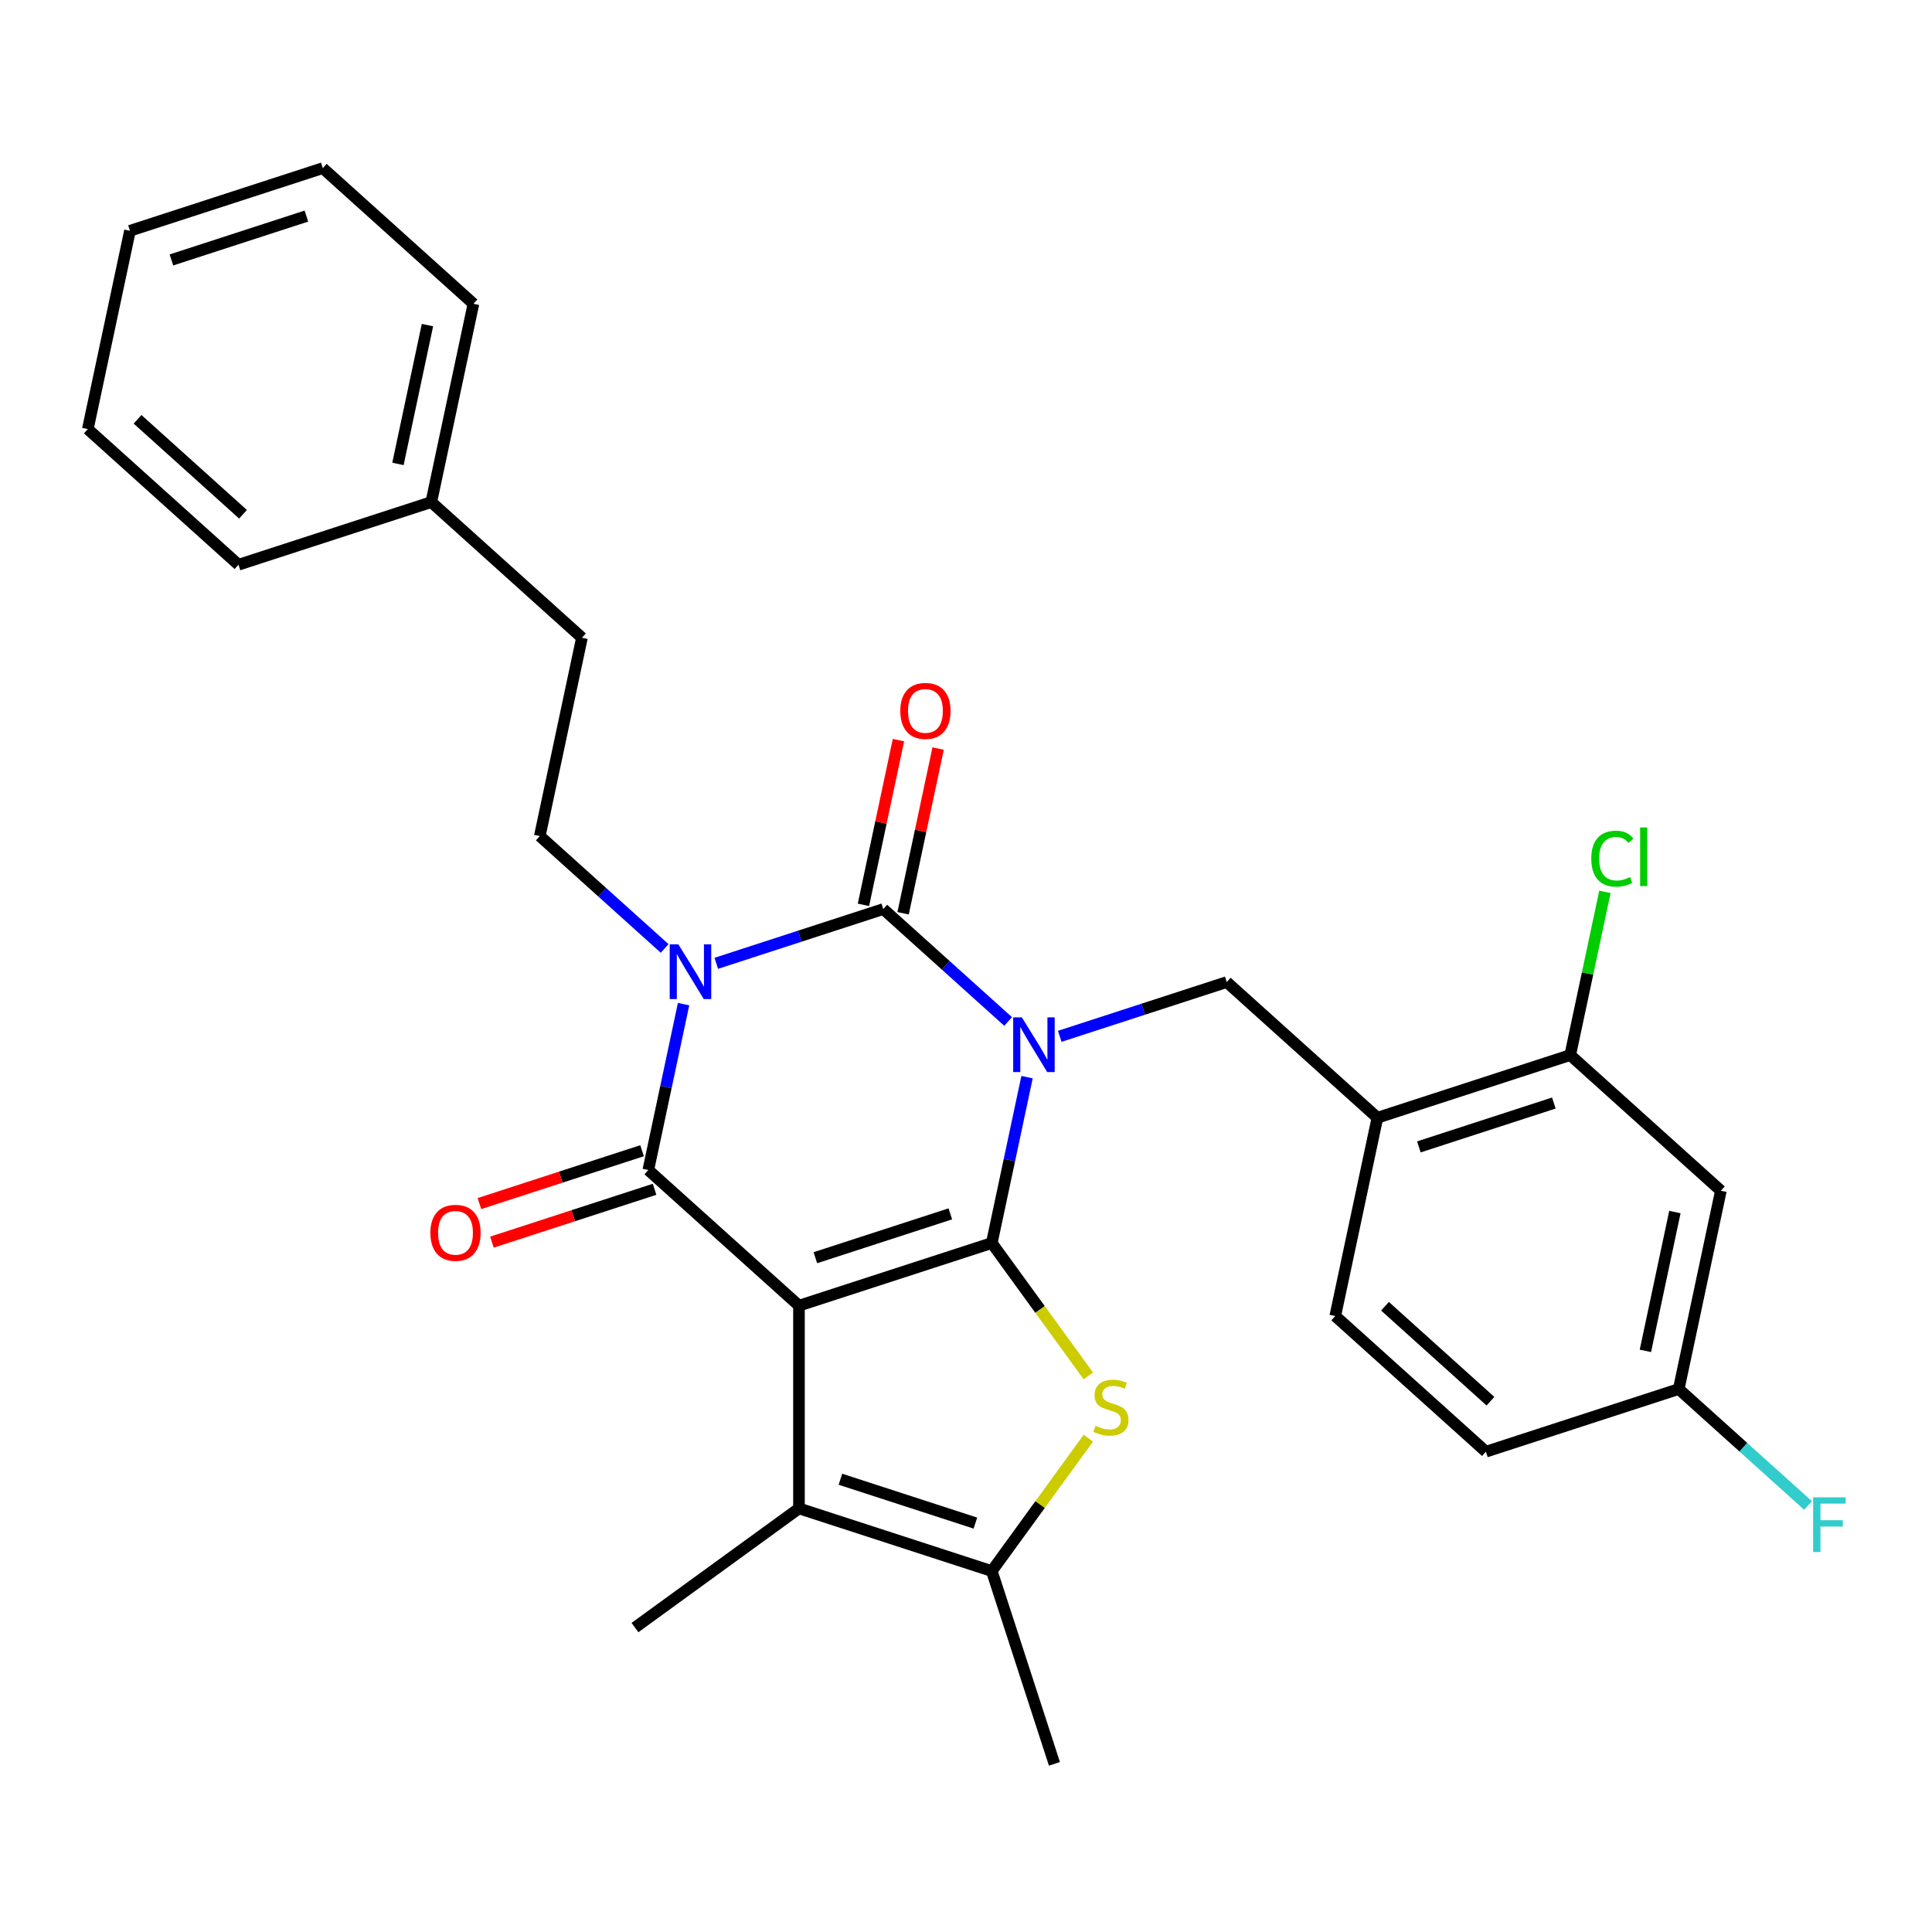 <?xml version='1.0' encoding='iso-8859-1'?>
<svg version='1.1' baseProfile='full'
              xmlns='http://www.w3.org/2000/svg'
                      xmlns:rdkit='http://www.rdkit.org/xml'
                      xmlns:xlink='http://www.w3.org/1999/xlink'
                  xml:space='preserve'
width='1000px' height='1000px' viewBox='0 0 1000 1000'>
<!-- END OF HEADER -->
<rect style='opacity:1.0;fill:#FFFFFF;stroke:none' width='1000' height='1000' x='0' y='0'> </rect>
<path class='bond-0' d='M 531.597,557.528 L 522.472,600.457' style='fill:none;fill-rule:evenodd;stroke:#0000FF;stroke-width:6px;stroke-linecap:butt;stroke-linejoin:miter;stroke-opacity:1' />
<path class='bond-0' d='M 522.472,600.457 L 513.347,643.386' style='fill:none;fill-rule:evenodd;stroke:#000000;stroke-width:6px;stroke-linecap:butt;stroke-linejoin:miter;stroke-opacity:1' />
<path class='bond-3' d='M 521.801,528.712 L 489.491,499.62' style='fill:none;fill-rule:evenodd;stroke:#0000FF;stroke-width:6px;stroke-linecap:butt;stroke-linejoin:miter;stroke-opacity:1' />
<path class='bond-3' d='M 489.491,499.62 L 457.182,470.529' style='fill:none;fill-rule:evenodd;stroke:#000000;stroke-width:6px;stroke-linecap:butt;stroke-linejoin:miter;stroke-opacity:1' />
<path class='bond-8' d='M 548.527,536.402 L 591.745,522.36' style='fill:none;fill-rule:evenodd;stroke:#0000FF;stroke-width:6px;stroke-linecap:butt;stroke-linejoin:miter;stroke-opacity:1' />
<path class='bond-8' d='M 591.745,522.36 L 634.963,508.318' style='fill:none;fill-rule:evenodd;stroke:#000000;stroke-width:6px;stroke-linecap:butt;stroke-linejoin:miter;stroke-opacity:1' />
<path class='bond-1' d='M 513.347,643.386 L 413.547,675.813' style='fill:none;fill-rule:evenodd;stroke:#000000;stroke-width:6px;stroke-linecap:butt;stroke-linejoin:miter;stroke-opacity:1' />
<path class='bond-1' d='M 491.892,628.291 L 422.032,650.989' style='fill:none;fill-rule:evenodd;stroke:#000000;stroke-width:6px;stroke-linecap:butt;stroke-linejoin:miter;stroke-opacity:1' />
<path class='bond-5' d='M 513.347,643.386 L 538.335,677.779' style='fill:none;fill-rule:evenodd;stroke:#000000;stroke-width:6px;stroke-linecap:butt;stroke-linejoin:miter;stroke-opacity:1' />
<path class='bond-5' d='M 538.335,677.779 L 563.323,712.172' style='fill:none;fill-rule:evenodd;stroke:#CCCC00;stroke-width:6px;stroke-linecap:butt;stroke-linejoin:miter;stroke-opacity:1' />
<path class='bond-6' d='M 413.547,675.813 L 413.547,780.748' style='fill:none;fill-rule:evenodd;stroke:#000000;stroke-width:6px;stroke-linecap:butt;stroke-linejoin:miter;stroke-opacity:1' />
<path class='bond-29' d='M 413.547,675.813 L 335.565,605.598' style='fill:none;fill-rule:evenodd;stroke:#000000;stroke-width:6px;stroke-linecap:butt;stroke-linejoin:miter;stroke-opacity:1' />
<path class='bond-2' d='M 370.746,498.614 L 413.964,484.571' style='fill:none;fill-rule:evenodd;stroke:#0000FF;stroke-width:6px;stroke-linecap:butt;stroke-linejoin:miter;stroke-opacity:1' />
<path class='bond-2' d='M 413.964,484.571 L 457.182,470.529' style='fill:none;fill-rule:evenodd;stroke:#000000;stroke-width:6px;stroke-linecap:butt;stroke-linejoin:miter;stroke-opacity:1' />
<path class='bond-4' d='M 353.815,519.739 L 344.69,562.669' style='fill:none;fill-rule:evenodd;stroke:#0000FF;stroke-width:6px;stroke-linecap:butt;stroke-linejoin:miter;stroke-opacity:1' />
<path class='bond-4' d='M 344.69,562.669 L 335.565,605.598' style='fill:none;fill-rule:evenodd;stroke:#000000;stroke-width:6px;stroke-linecap:butt;stroke-linejoin:miter;stroke-opacity:1' />
<path class='bond-10' d='M 344.019,490.923 L 311.71,461.832' style='fill:none;fill-rule:evenodd;stroke:#0000FF;stroke-width:6px;stroke-linecap:butt;stroke-linejoin:miter;stroke-opacity:1' />
<path class='bond-10' d='M 311.71,461.832 L 279.401,432.74' style='fill:none;fill-rule:evenodd;stroke:#000000;stroke-width:6px;stroke-linecap:butt;stroke-linejoin:miter;stroke-opacity:1' />
<path class='bond-12' d='M 467.446,472.711 L 476.507,430.081' style='fill:none;fill-rule:evenodd;stroke:#000000;stroke-width:6px;stroke-linecap:butt;stroke-linejoin:miter;stroke-opacity:1' />
<path class='bond-12' d='M 476.507,430.081 L 485.568,387.452' style='fill:none;fill-rule:evenodd;stroke:#FF0000;stroke-width:6px;stroke-linecap:butt;stroke-linejoin:miter;stroke-opacity:1' />
<path class='bond-12' d='M 446.918,468.347 L 455.979,425.718' style='fill:none;fill-rule:evenodd;stroke:#000000;stroke-width:6px;stroke-linecap:butt;stroke-linejoin:miter;stroke-opacity:1' />
<path class='bond-12' d='M 455.979,425.718 L 465.04,383.089' style='fill:none;fill-rule:evenodd;stroke:#FF0000;stroke-width:6px;stroke-linecap:butt;stroke-linejoin:miter;stroke-opacity:1' />
<path class='bond-13' d='M 332.323,595.618 L 290.235,609.293' style='fill:none;fill-rule:evenodd;stroke:#000000;stroke-width:6px;stroke-linecap:butt;stroke-linejoin:miter;stroke-opacity:1' />
<path class='bond-13' d='M 290.235,609.293 L 248.147,622.968' style='fill:none;fill-rule:evenodd;stroke:#FF0000;stroke-width:6px;stroke-linecap:butt;stroke-linejoin:miter;stroke-opacity:1' />
<path class='bond-13' d='M 338.808,615.578 L 296.72,629.253' style='fill:none;fill-rule:evenodd;stroke:#000000;stroke-width:6px;stroke-linecap:butt;stroke-linejoin:miter;stroke-opacity:1' />
<path class='bond-13' d='M 296.72,629.253 L 254.632,642.928' style='fill:none;fill-rule:evenodd;stroke:#FF0000;stroke-width:6px;stroke-linecap:butt;stroke-linejoin:miter;stroke-opacity:1' />
<path class='bond-7' d='M 563.323,744.389 L 538.335,778.782' style='fill:none;fill-rule:evenodd;stroke:#CCCC00;stroke-width:6px;stroke-linecap:butt;stroke-linejoin:miter;stroke-opacity:1' />
<path class='bond-7' d='M 538.335,778.782 L 513.347,813.175' style='fill:none;fill-rule:evenodd;stroke:#000000;stroke-width:6px;stroke-linecap:butt;stroke-linejoin:miter;stroke-opacity:1' />
<path class='bond-20' d='M 413.547,780.748 L 328.653,842.428' style='fill:none;fill-rule:evenodd;stroke:#000000;stroke-width:6px;stroke-linecap:butt;stroke-linejoin:miter;stroke-opacity:1' />
<path class='bond-30' d='M 413.547,780.748 L 513.347,813.175' style='fill:none;fill-rule:evenodd;stroke:#000000;stroke-width:6px;stroke-linecap:butt;stroke-linejoin:miter;stroke-opacity:1' />
<path class='bond-30' d='M 435.003,765.653 L 504.862,788.351' style='fill:none;fill-rule:evenodd;stroke:#000000;stroke-width:6px;stroke-linecap:butt;stroke-linejoin:miter;stroke-opacity:1' />
<path class='bond-22' d='M 513.347,813.175 L 545.774,912.974' style='fill:none;fill-rule:evenodd;stroke:#000000;stroke-width:6px;stroke-linecap:butt;stroke-linejoin:miter;stroke-opacity:1' />
<path class='bond-9' d='M 634.963,508.318 L 712.945,578.533' style='fill:none;fill-rule:evenodd;stroke:#000000;stroke-width:6px;stroke-linecap:butt;stroke-linejoin:miter;stroke-opacity:1' />
<path class='bond-11' d='M 712.945,578.533 L 812.745,546.106' style='fill:none;fill-rule:evenodd;stroke:#000000;stroke-width:6px;stroke-linecap:butt;stroke-linejoin:miter;stroke-opacity:1' />
<path class='bond-11' d='M 734.401,593.629 L 804.26,570.93' style='fill:none;fill-rule:evenodd;stroke:#000000;stroke-width:6px;stroke-linecap:butt;stroke-linejoin:miter;stroke-opacity:1' />
<path class='bond-15' d='M 712.945,578.533 L 691.128,681.175' style='fill:none;fill-rule:evenodd;stroke:#000000;stroke-width:6px;stroke-linecap:butt;stroke-linejoin:miter;stroke-opacity:1' />
<path class='bond-17' d='M 279.401,432.74 L 301.218,330.098' style='fill:none;fill-rule:evenodd;stroke:#000000;stroke-width:6px;stroke-linecap:butt;stroke-linejoin:miter;stroke-opacity:1' />
<path class='bond-14' d='M 812.745,546.106 L 890.727,616.322' style='fill:none;fill-rule:evenodd;stroke:#000000;stroke-width:6px;stroke-linecap:butt;stroke-linejoin:miter;stroke-opacity:1' />
<path class='bond-18' d='M 812.745,546.106 L 821.723,503.867' style='fill:none;fill-rule:evenodd;stroke:#000000;stroke-width:6px;stroke-linecap:butt;stroke-linejoin:miter;stroke-opacity:1' />
<path class='bond-18' d='M 821.723,503.867 L 830.701,461.627' style='fill:none;fill-rule:evenodd;stroke:#00CC00;stroke-width:6px;stroke-linecap:butt;stroke-linejoin:miter;stroke-opacity:1' />
<path class='bond-31' d='M 890.727,616.322 L 868.909,718.964' style='fill:none;fill-rule:evenodd;stroke:#000000;stroke-width:6px;stroke-linecap:butt;stroke-linejoin:miter;stroke-opacity:1' />
<path class='bond-31' d='M 866.926,627.354 L 851.654,699.204' style='fill:none;fill-rule:evenodd;stroke:#000000;stroke-width:6px;stroke-linecap:butt;stroke-linejoin:miter;stroke-opacity:1' />
<path class='bond-19' d='M 691.128,681.175 L 769.11,751.39' style='fill:none;fill-rule:evenodd;stroke:#000000;stroke-width:6px;stroke-linecap:butt;stroke-linejoin:miter;stroke-opacity:1' />
<path class='bond-19' d='M 716.868,676.111 L 771.456,725.262' style='fill:none;fill-rule:evenodd;stroke:#000000;stroke-width:6px;stroke-linecap:butt;stroke-linejoin:miter;stroke-opacity:1' />
<path class='bond-16' d='M 868.909,718.964 L 769.11,751.39' style='fill:none;fill-rule:evenodd;stroke:#000000;stroke-width:6px;stroke-linecap:butt;stroke-linejoin:miter;stroke-opacity:1' />
<path class='bond-21' d='M 868.909,718.964 L 902.379,749.1' style='fill:none;fill-rule:evenodd;stroke:#000000;stroke-width:6px;stroke-linecap:butt;stroke-linejoin:miter;stroke-opacity:1' />
<path class='bond-21' d='M 902.379,749.1 L 935.848,779.235' style='fill:none;fill-rule:evenodd;stroke:#33CCCC;stroke-width:6px;stroke-linecap:butt;stroke-linejoin:miter;stroke-opacity:1' />
<path class='bond-23' d='M 301.218,330.098 L 223.236,259.883' style='fill:none;fill-rule:evenodd;stroke:#000000;stroke-width:6px;stroke-linecap:butt;stroke-linejoin:miter;stroke-opacity:1' />
<path class='bond-24' d='M 223.236,259.883 L 245.053,157.241' style='fill:none;fill-rule:evenodd;stroke:#000000;stroke-width:6px;stroke-linecap:butt;stroke-linejoin:miter;stroke-opacity:1' />
<path class='bond-24' d='M 205.98,240.123 L 221.252,168.274' style='fill:none;fill-rule:evenodd;stroke:#000000;stroke-width:6px;stroke-linecap:butt;stroke-linejoin:miter;stroke-opacity:1' />
<path class='bond-25' d='M 223.236,259.883 L 123.437,292.31' style='fill:none;fill-rule:evenodd;stroke:#000000;stroke-width:6px;stroke-linecap:butt;stroke-linejoin:miter;stroke-opacity:1' />
<path class='bond-27' d='M 245.053,157.241 L 167.071,87.026' style='fill:none;fill-rule:evenodd;stroke:#000000;stroke-width:6px;stroke-linecap:butt;stroke-linejoin:miter;stroke-opacity:1' />
<path class='bond-26' d='M 123.437,292.31 L 45.455,222.094' style='fill:none;fill-rule:evenodd;stroke:#000000;stroke-width:6px;stroke-linecap:butt;stroke-linejoin:miter;stroke-opacity:1' />
<path class='bond-26' d='M 125.782,266.181 L 71.195,217.03' style='fill:none;fill-rule:evenodd;stroke:#000000;stroke-width:6px;stroke-linecap:butt;stroke-linejoin:miter;stroke-opacity:1' />
<path class='bond-28' d='M 45.455,222.094 L 67.272,119.452' style='fill:none;fill-rule:evenodd;stroke:#000000;stroke-width:6px;stroke-linecap:butt;stroke-linejoin:miter;stroke-opacity:1' />
<path class='bond-32' d='M 167.071,87.026 L 67.272,119.452' style='fill:none;fill-rule:evenodd;stroke:#000000;stroke-width:6px;stroke-linecap:butt;stroke-linejoin:miter;stroke-opacity:1' />
<path class='bond-32' d='M 158.587,111.849 L 88.727,134.548' style='fill:none;fill-rule:evenodd;stroke:#000000;stroke-width:6px;stroke-linecap:butt;stroke-linejoin:miter;stroke-opacity:1' />
<path  class='atom-0' d='M 528.904 526.584
L 538.184 541.584
Q 539.104 543.064, 540.584 545.744
Q 542.064 548.424, 542.144 548.584
L 542.144 526.584
L 545.904 526.584
L 545.904 554.904
L 542.024 554.904
L 532.064 538.504
Q 530.904 536.584, 529.664 534.384
Q 528.464 532.184, 528.104 531.504
L 528.104 554.904
L 524.424 554.904
L 524.424 526.584
L 528.904 526.584
' fill='#0000FF'/>
<path  class='atom-3' d='M 351.123 488.796
L 360.403 503.796
Q 361.323 505.276, 362.803 507.956
Q 364.283 510.636, 364.363 510.796
L 364.363 488.796
L 368.123 488.796
L 368.123 517.116
L 364.243 517.116
L 354.283 500.716
Q 353.123 498.796, 351.883 496.596
Q 350.683 494.396, 350.323 493.716
L 350.323 517.116
L 346.643 517.116
L 346.643 488.796
L 351.123 488.796
' fill='#0000FF'/>
<path  class='atom-6' d='M 567.026 738.001
Q 567.346 738.121, 568.666 738.681
Q 569.986 739.241, 571.426 739.601
Q 572.906 739.921, 574.346 739.921
Q 577.026 739.921, 578.586 738.641
Q 580.146 737.321, 580.146 735.041
Q 580.146 733.481, 579.346 732.521
Q 578.586 731.561, 577.386 731.041
Q 576.186 730.521, 574.186 729.921
Q 571.666 729.161, 570.146 728.441
Q 568.666 727.721, 567.586 726.201
Q 566.546 724.681, 566.546 722.121
Q 566.546 718.561, 568.946 716.361
Q 571.386 714.161, 576.186 714.161
Q 579.466 714.161, 583.186 715.721
L 582.266 718.801
Q 578.866 717.401, 576.306 717.401
Q 573.546 717.401, 572.026 718.561
Q 570.506 719.681, 570.546 721.641
Q 570.546 723.161, 571.306 724.081
Q 572.106 725.001, 573.226 725.521
Q 574.386 726.041, 576.306 726.641
Q 578.866 727.441, 580.386 728.241
Q 581.906 729.041, 582.986 730.681
Q 584.106 732.281, 584.106 735.041
Q 584.106 738.961, 581.466 741.081
Q 578.866 743.161, 574.506 743.161
Q 571.986 743.161, 570.066 742.601
Q 568.186 742.081, 565.946 741.161
L 567.026 738.001
' fill='#CCCC00'/>
<path  class='atom-13' d='M 465.999 367.967
Q 465.999 361.167, 469.359 357.367
Q 472.719 353.567, 478.999 353.567
Q 485.279 353.567, 488.639 357.367
Q 491.999 361.167, 491.999 367.967
Q 491.999 374.847, 488.599 378.767
Q 485.199 382.647, 478.999 382.647
Q 472.759 382.647, 469.359 378.767
Q 465.999 374.887, 465.999 367.967
M 478.999 379.447
Q 483.319 379.447, 485.639 376.567
Q 487.999 373.647, 487.999 367.967
Q 487.999 362.407, 485.639 359.607
Q 483.319 356.767, 478.999 356.767
Q 474.679 356.767, 472.319 359.567
Q 469.999 362.367, 469.999 367.967
Q 469.999 373.687, 472.319 376.567
Q 474.679 379.447, 478.999 379.447
' fill='#FF0000'/>
<path  class='atom-14' d='M 222.766 638.105
Q 222.766 631.305, 226.126 627.505
Q 229.486 623.705, 235.766 623.705
Q 242.046 623.705, 245.406 627.505
Q 248.766 631.305, 248.766 638.105
Q 248.766 644.985, 245.366 648.905
Q 241.966 652.785, 235.766 652.785
Q 229.526 652.785, 226.126 648.905
Q 222.766 645.025, 222.766 638.105
M 235.766 649.585
Q 240.086 649.585, 242.406 646.705
Q 244.766 643.785, 244.766 638.105
Q 244.766 632.545, 242.406 629.745
Q 240.086 626.905, 235.766 626.905
Q 231.446 626.905, 229.086 629.705
Q 226.766 632.505, 226.766 638.105
Q 226.766 643.825, 229.086 646.705
Q 231.446 649.585, 235.766 649.585
' fill='#FF0000'/>
<path  class='atom-19' d='M 823.642 444.444
Q 823.642 437.404, 826.922 433.724
Q 830.242 430.004, 836.522 430.004
Q 842.362 430.004, 845.482 434.124
L 842.842 436.284
Q 840.562 433.284, 836.522 433.284
Q 832.242 433.284, 829.962 436.164
Q 827.722 439.004, 827.722 444.444
Q 827.722 450.044, 830.042 452.924
Q 832.402 455.804, 836.962 455.804
Q 840.082 455.804, 843.722 453.924
L 844.842 456.924
Q 843.362 457.884, 841.122 458.444
Q 838.882 459.004, 836.402 459.004
Q 830.242 459.004, 826.922 455.244
Q 823.642 451.484, 823.642 444.444
' fill='#00CC00'/>
<path  class='atom-19' d='M 848.922 428.284
L 852.602 428.284
L 852.602 458.644
L 848.922 458.644
L 848.922 428.284
' fill='#00CC00'/>
<path  class='atom-22' d='M 938.471 775.019
L 955.311 775.019
L 955.311 778.259
L 942.271 778.259
L 942.271 786.859
L 953.871 786.859
L 953.871 790.139
L 942.271 790.139
L 942.271 803.339
L 938.471 803.339
L 938.471 775.019
' fill='#33CCCC'/>
</svg>
